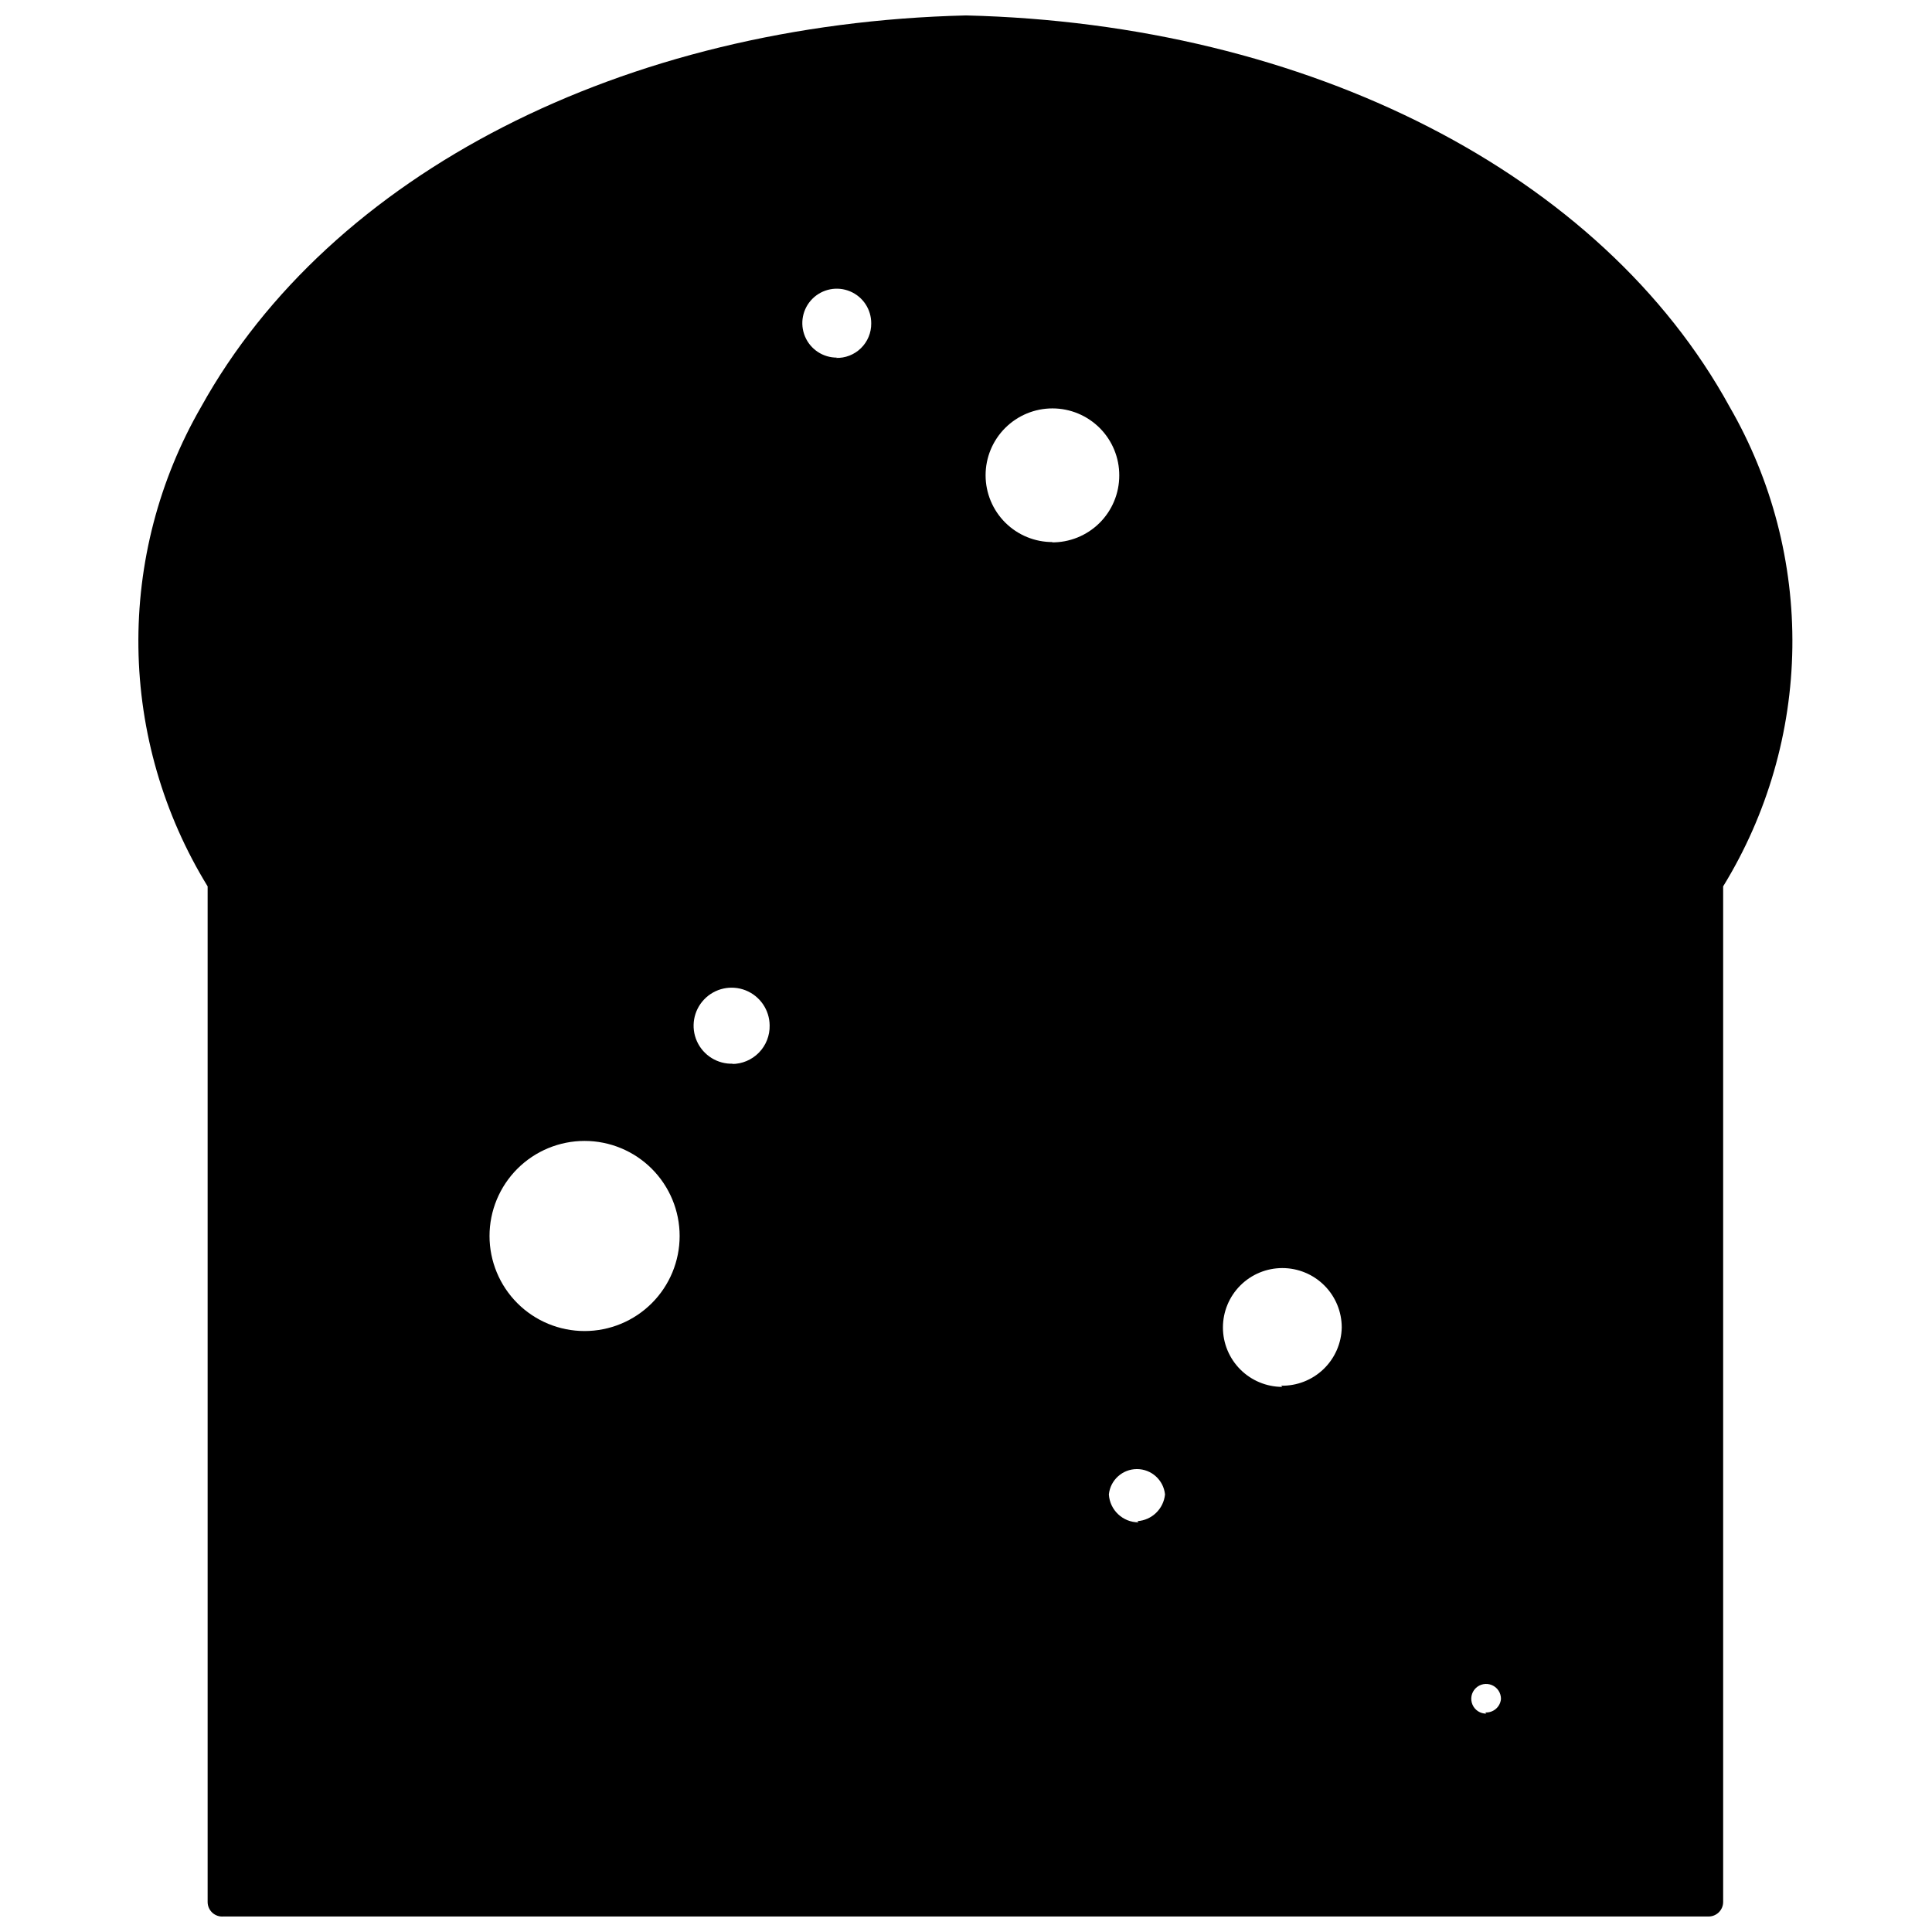<?xml version="1.0" encoding="UTF-8"?>
<!-- Uploaded to: ICON Repo, www.iconrepo.com, Generator: ICON Repo Mixer Tools -->
<svg width="800px" height="800px" version="1.1" viewBox="144 144 512 512" xmlns="http://www.w3.org/2000/svg">
 <defs>
  <clipPath id="a">
   <path d="m180 148.09h440v503.81h-440z"/>
  </clipPath>
 </defs>
 <g clip-path="url(#a)">
  <path d="m400 148.09c-90.844 2.203-168.46 41.957-202.71 103.75-11.176 19.371-16.914 41.402-16.609 63.766 0.305 22.363 6.644 44.227 18.344 63.289v269.14c-0.004 1.078 0.445 2.109 1.238 2.844s1.855 1.102 2.934 1.012h393.6c2.129 0 3.856-1.727 3.856-3.856v-269.14c11.699-19.062 18.035-40.926 18.34-63.289 0.305-22.363-5.434-44.395-16.609-63.766-33.848-61.797-111.55-101.55-202.39-103.75zm-101.08 348.65c-6.68 0-13.09-2.656-17.812-7.379-4.723-4.723-7.379-11.133-7.379-17.812 0-6.68 2.656-13.086 7.379-17.812 4.723-4.723 11.133-7.379 17.812-7.379s13.09 2.656 17.812 7.379c4.723 4.727 7.379 11.133 7.379 17.812 0 6.68-2.656 13.09-7.379 17.812-4.723 4.723-11.133 7.379-17.812 7.379zm39.359-70.848c-4.102 0.16-7.887-2.184-9.574-5.922-1.691-3.742-0.941-8.133 1.891-11.102 2.832-2.969 7.18-3.926 10.996-2.418 3.816 1.512 6.336 5.184 6.371 9.285 0.062 2.691-0.961 5.297-2.844 7.223-1.883 1.926-4.461 3.012-7.152 3.012zm27.551-187.12c-3.707 0.031-7.062-2.184-8.496-5.602-1.434-3.422-0.66-7.367 1.961-9.988 2.625-2.621 6.57-3.398 9.988-1.965 3.422 1.434 5.633 4.793 5.602 8.5 0.023 2.469-0.965 4.844-2.734 6.566-1.77 1.727-4.164 2.652-6.633 2.566zm57.152 48.887v-0.004c-4.707 0.023-9.227-1.832-12.566-5.148-3.336-3.32-5.215-7.828-5.223-12.535-0.008-4.707 1.859-9.223 5.188-12.551 3.328-3.328 7.844-5.195 12.551-5.188 4.707 0.004 9.215 1.887 12.535 5.223 3.316 3.34 5.172 7.859 5.148 12.566 0 4.738-1.898 9.281-5.269 12.609-3.375 3.328-7.938 5.164-12.676 5.102zm22.75 259.78v-0.004c-4.168 0.008-7.621-3.238-7.871-7.398 0.391-3.816 3.606-6.715 7.438-6.715 3.836 0 7.047 2.898 7.441 6.715-0.379 3.836-3.477 6.832-7.32 7.082zm38.102-35.895v-0.004c-4.176 0-8.18-1.66-11.133-4.613s-4.613-6.957-4.613-11.133 1.66-8.18 4.613-11.133 6.957-4.609 11.133-4.609c4.176 0 8.18 1.656 11.133 4.609s4.609 6.957 4.609 11.133c-0.082 4.176-1.82 8.148-4.832 11.043-3.012 2.891-7.051 4.473-11.227 4.387zm54.082 86.594v-0.008c-1.609 0.031-3.07-0.914-3.699-2.391-0.633-1.48-0.301-3.191 0.836-4.328 1.137-1.137 2.848-1.465 4.324-0.836 1.48 0.629 2.426 2.094 2.394 3.699-0.207 2.113-2.055 3.68-4.172 3.543z"/>
 </g>
</svg>